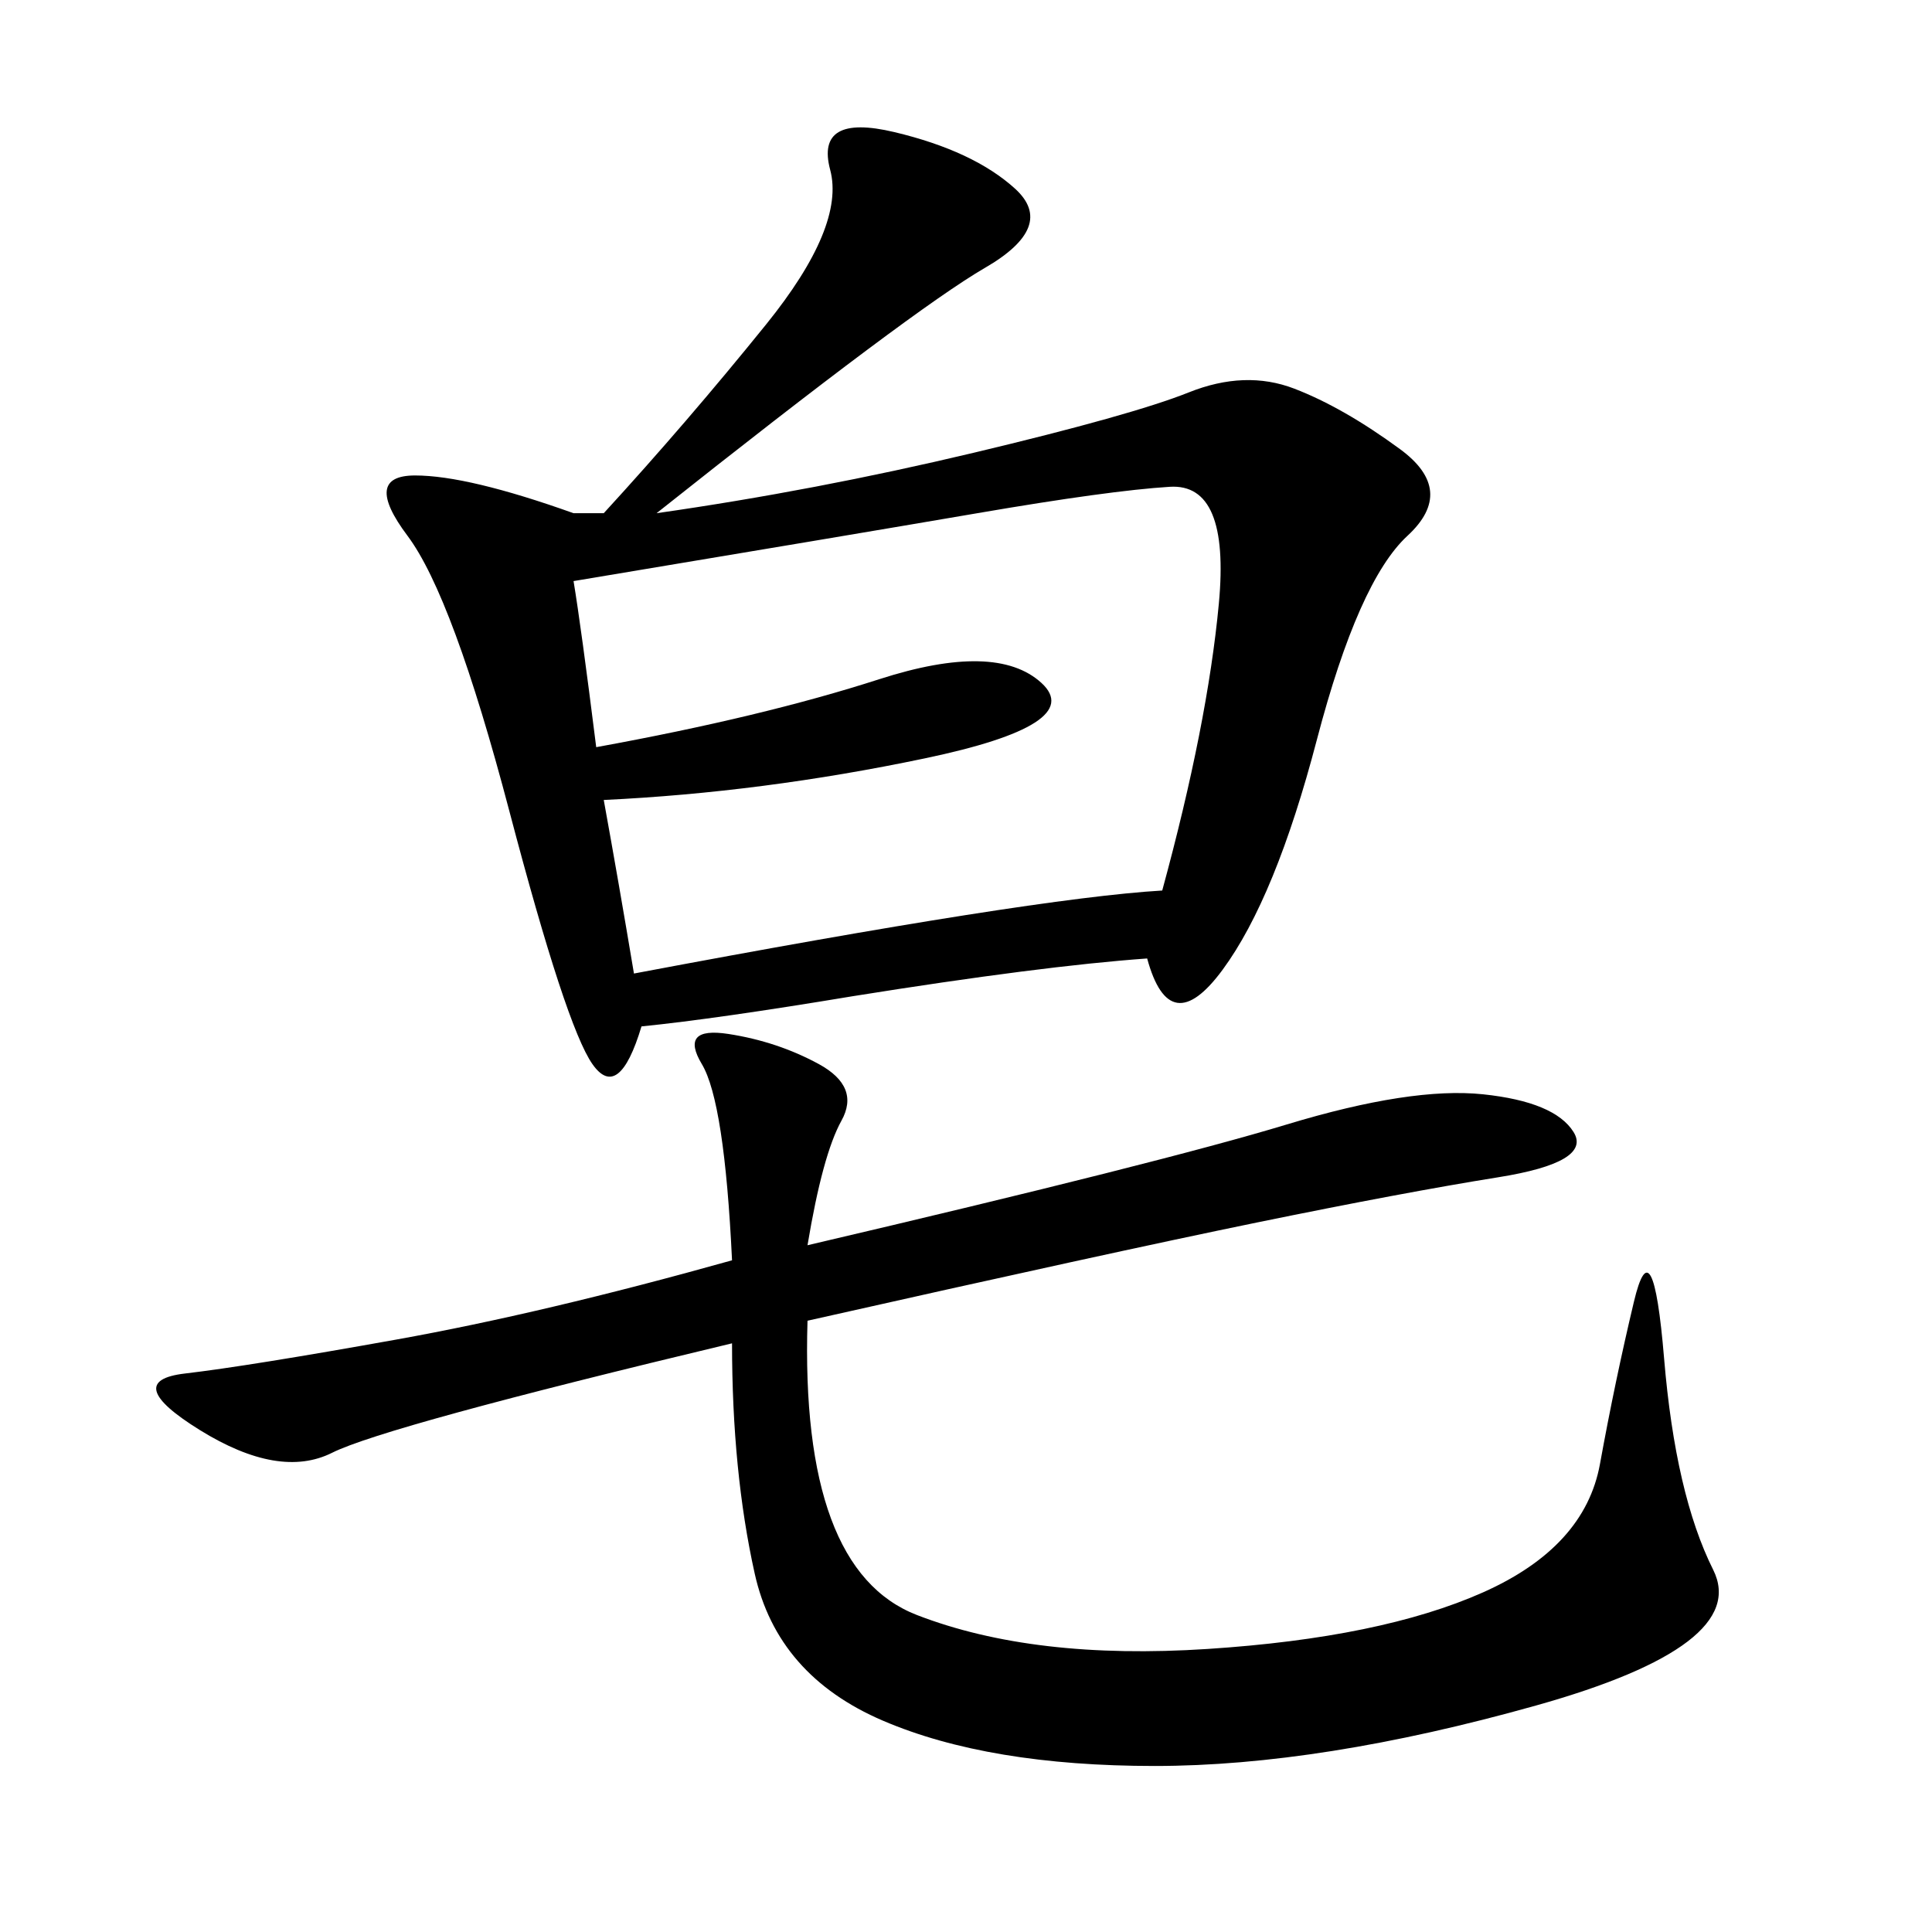 <svg xmlns="http://www.w3.org/2000/svg" xmlns:xlink="http://www.w3.org/1999/xlink" width="300" height="300"><path d="M99.61 159.38Q96.09 171.09 91.99 165.23Q87.89 159.38 79.10 125.98Q70.31 92.58 63.28 83.20Q56.25 73.83 64.45 73.83L64.45 73.83Q72.66 73.83 89.06 79.69L89.06 79.69L93.75 79.69Q106.64 65.63 118.95 50.39Q131.25 35.16 128.91 26.37Q126.56 17.58 138.87 20.51Q151.17 23.44 157.62 29.30Q164.06 35.16 152.93 41.60Q141.80 48.05 101.95 79.69L101.95 79.69Q126.56 76.17 151.17 70.31Q175.78 64.45 184.57 60.94Q193.36 57.42 200.98 60.35Q208.59 63.28 217.38 69.73Q226.17 76.17 218.55 83.20Q210.94 90.23 204.49 114.84Q198.05 139.45 189.84 150.59Q181.64 161.72 178.13 148.83L178.13 148.83Q161.72 150 132.42 154.69L132.42 154.69Q111.33 158.20 99.61 159.38L99.61 159.38ZM125.39 193.36Q180.47 180.47 199.80 174.61Q219.14 168.75 230.27 169.92Q241.41 171.09 244.34 175.78Q247.27 180.47 232.62 182.81Q217.97 185.16 195.12 189.84Q172.27 194.53 125.39 205.08L125.39 205.08Q124.22 243.75 142.38 250.78Q160.55 257.81 187.50 256.05Q214.45 254.30 230.27 247.27Q246.09 240.23 248.44 227.34Q250.78 214.45 253.71 202.15Q256.64 189.84 258.40 210.94Q260.16 232.03 266.02 243.75Q271.88 255.47 238.48 264.84Q205.08 274.22 179.30 274.22L179.30 274.22Q153.52 274.22 137.11 267.19Q120.70 260.16 117.19 244.34Q113.67 228.52 113.67 208.59L113.67 208.59Q59.77 221.48 51.56 225.59Q43.36 229.69 31.05 222.07Q18.75 214.45 28.71 213.28Q38.67 212.11 61.52 208.01Q84.38 203.91 113.67 195.70L113.67 195.70Q112.50 171.09 108.98 165.23Q105.47 159.38 113.09 160.55Q120.70 161.72 127.15 165.23Q133.59 168.75 130.66 174.02Q127.73 179.30 125.39 193.36L125.39 193.36ZM93.75 124.22Q96.09 137.11 98.44 151.17L98.44 151.17Q160.55 139.45 180.47 138.28L180.47 138.28Q187.50 112.50 189.26 93.75Q191.02 75 181.64 75.59Q172.27 76.17 151.76 79.69Q131.25 83.20 89.06 90.23L89.06 90.23Q90.23 97.27 92.58 116.02L92.58 116.02Q118.36 111.33 136.52 105.47Q154.69 99.61 161.72 106.05Q168.75 112.50 143.55 117.77Q118.36 123.05 93.75 124.22L93.75 124.22Z"/></svg>